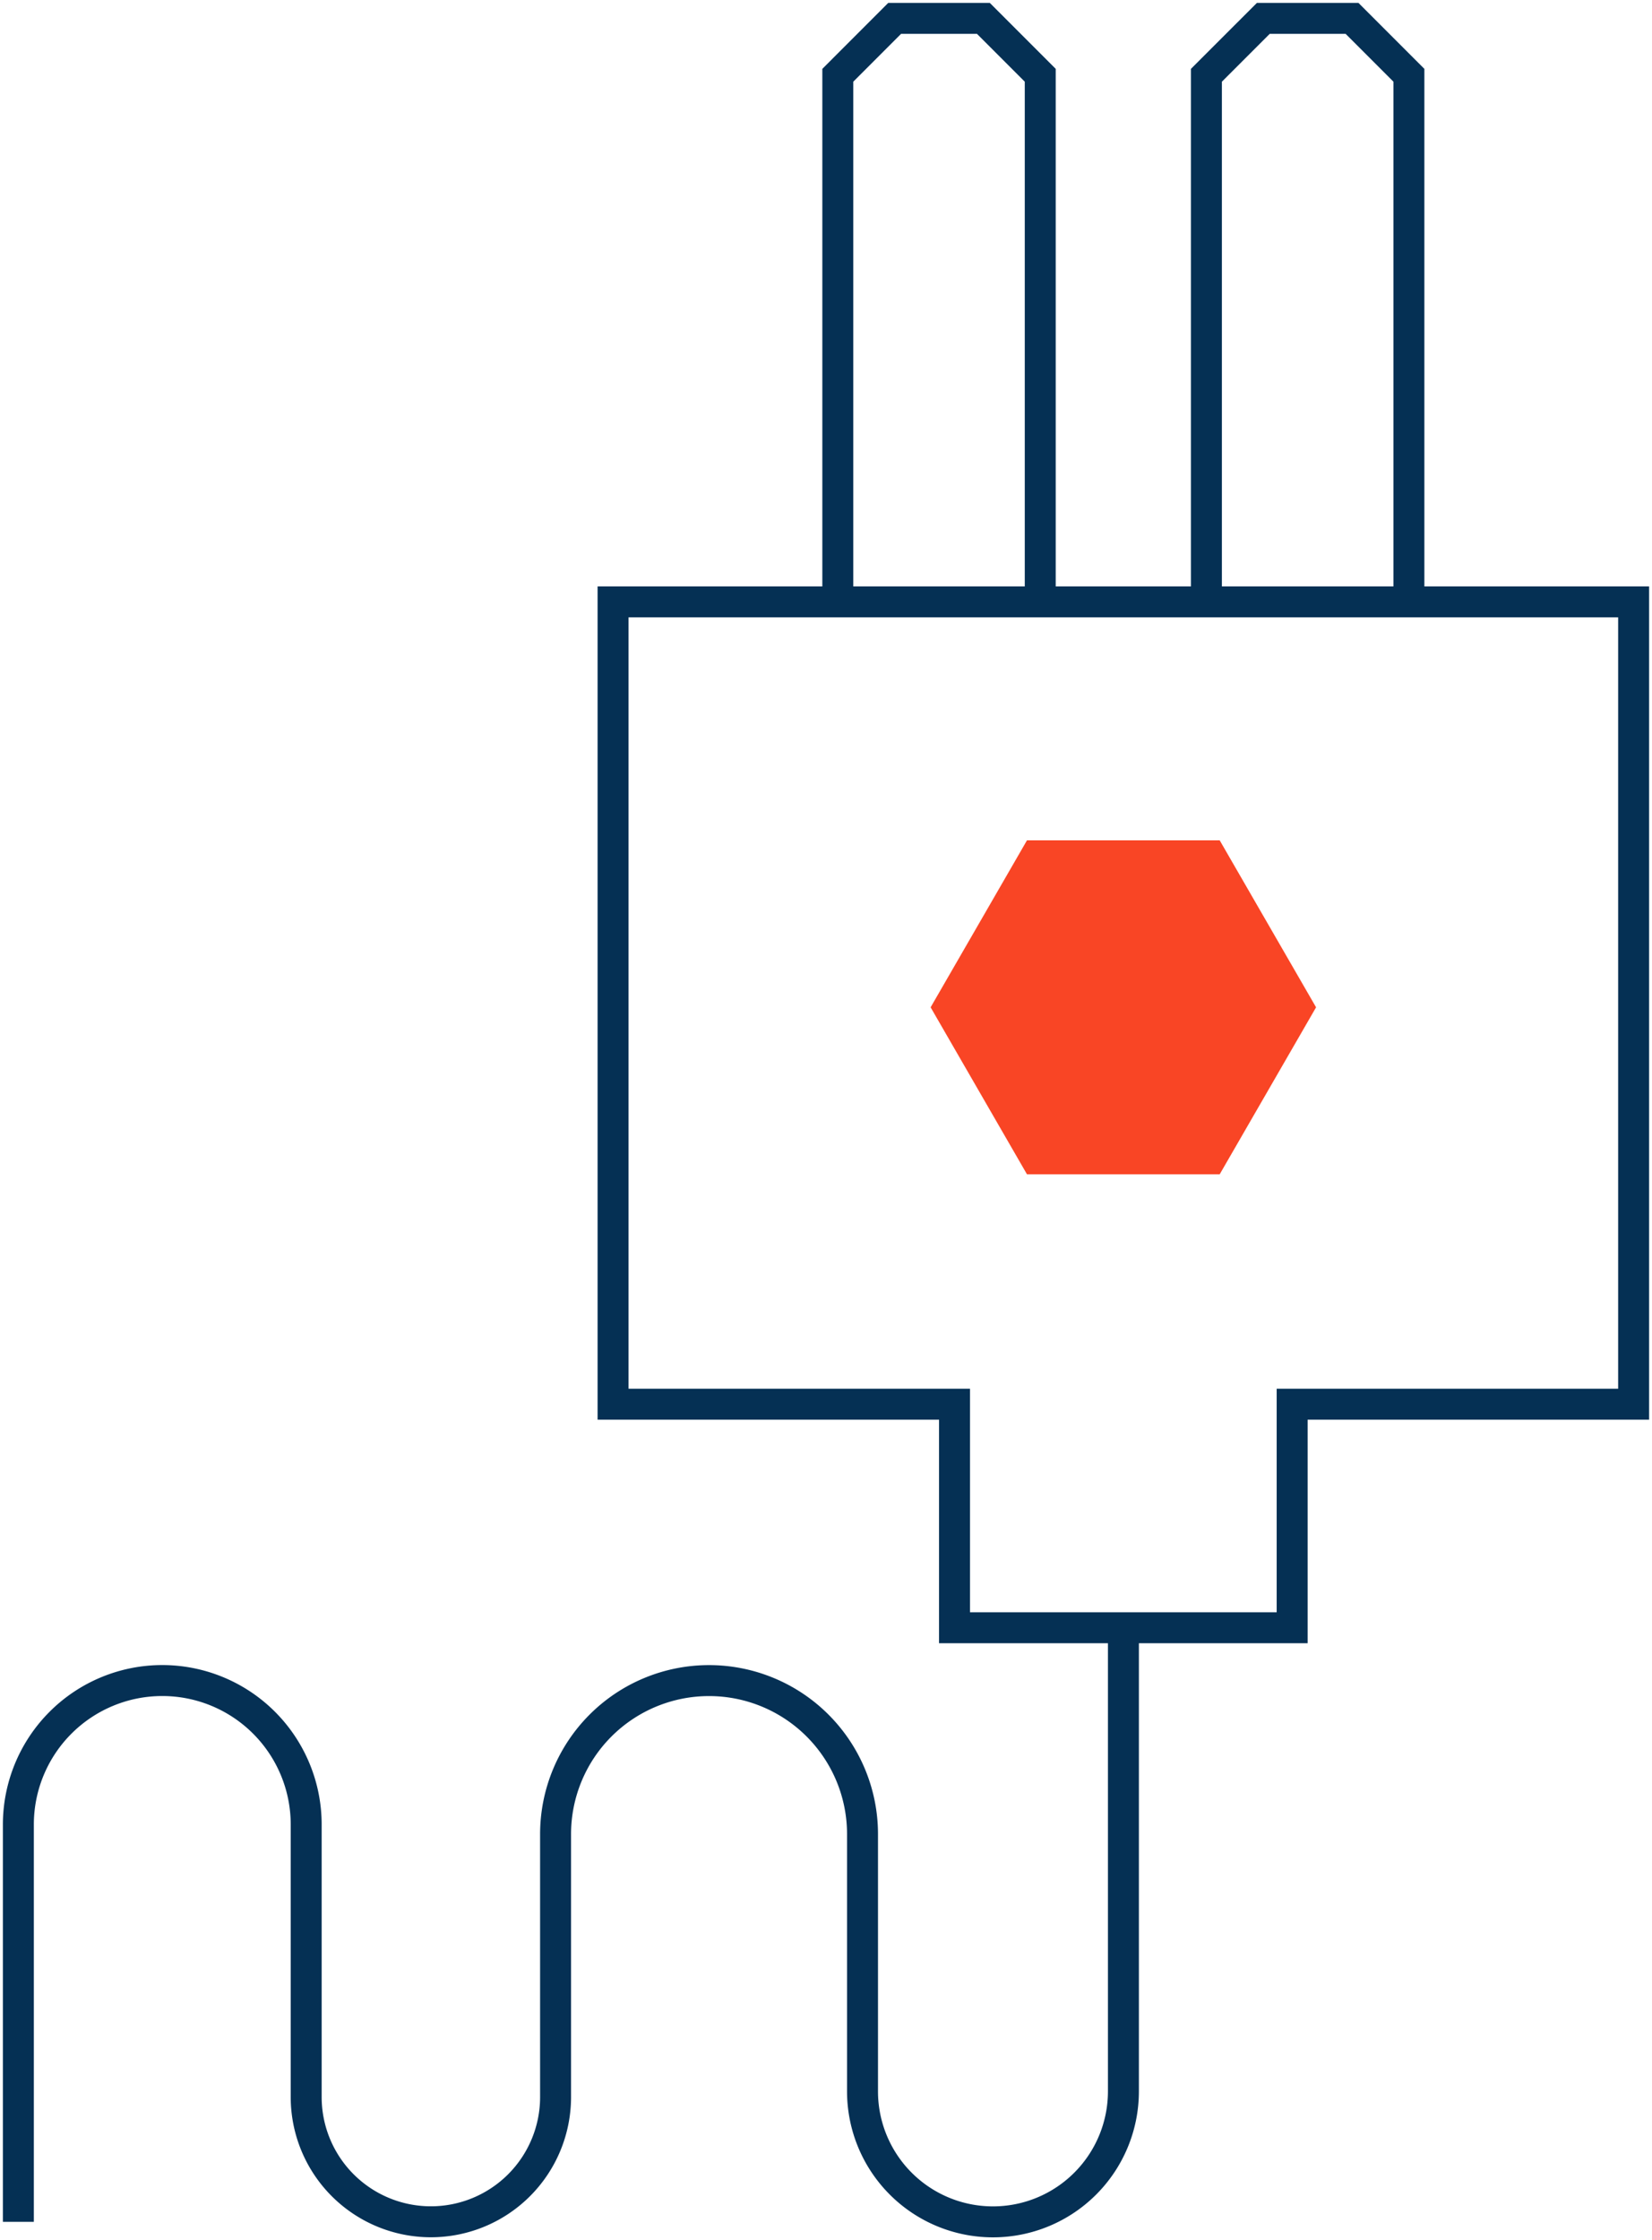 <?xml version="1.0" encoding="UTF-8"?>
<svg xmlns="http://www.w3.org/2000/svg" xmlns:xlink="http://www.w3.org/1999/xlink" width="106.758" height="144.694" viewBox="0 0 106.758 144.694">
  <defs>
    <style>
      .cls-1, .line {
        fill: none;
      }

      .cls-2 {
              <!-- clip-path: url(#clip-path); -->
      }

      .line {
        stroke: #053054;
        stroke-miterlimit: 10;
        stroke-width: 2px;
      }

      .dot {
        fill: #f94525;
      }
    </style>
    <clipPath id="clip-path">
      <rect id="Rectángulo_350" data-name="Rectángulo 350" class="cls-1" width="106.758" height="144.694"></rect>
    </clipPath>
  </defs>
  <g id="Material-electrico" transform="translate(0)">
    <g id="Grupo_577" data-name="Grupo 577" class="cls-2" transform="translate(0)">
      <path id="Trazado_636" data-name="Trazado 636" class="line" d="M33.387,32.76V84.581H55.453V99.019H77.272V84.581H99.339V32.76Z" transform="translate(6.231 6.115)"></path>
      <path id="Trazado_637" data-name="Trazado 637" class="line" d="M45.626,38.688V4.675L49.3,1h5.734l3.674,3.675V38.688" transform="translate(8.516 0.187)"></path>
      <path id="Trazado_638" data-name="Trazado 638" class="line" d="M65.7,38.688V4.675L69.377,1h5.734l3.674,3.675V38.688" transform="translate(12.263 0.187)"></path>
      <path id="Trazado_639" data-name="Trazado 639" class="dot" d="M69.362,45.739H56.908L50.681,56.524,56.908,67.31H69.362L75.59,56.524Z" transform="translate(9.459 8.537)"></path>
      <path id="Trazado_640" data-name="Trazado 640" class="line" d="M1,126.971V101.308a9.3,9.3,0,0,1,18.6,0v17.6a8.058,8.058,0,1,0,16.116,0V101.929a9.918,9.918,0,1,1,19.836,0v16.612a8.43,8.43,0,1,0,16.86,0V88.6" transform="translate(0.187 16.536)"></path>
    </g>
  </g>
</svg>
